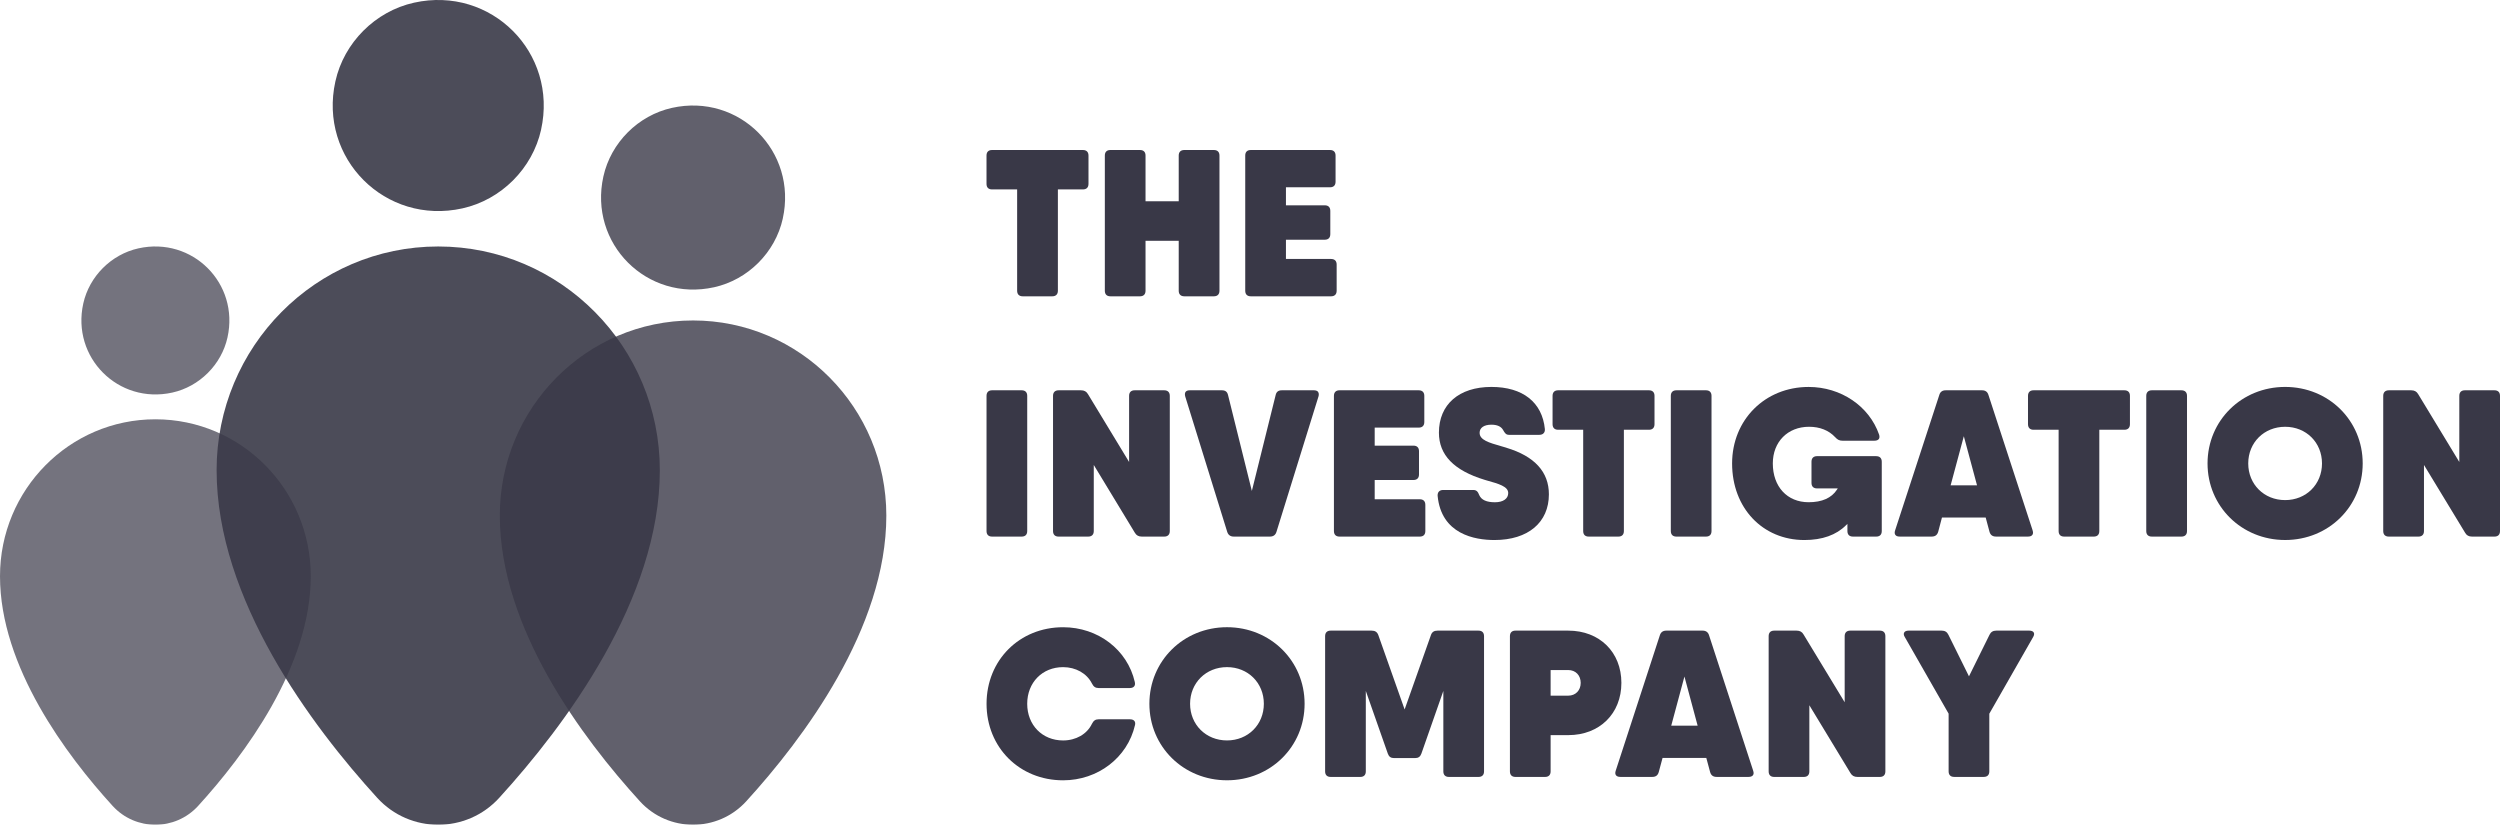 <?xml version="1.0" encoding="UTF-8"?>
<svg id="b" data-name="Layer 2" xmlns="http://www.w3.org/2000/svg" width="137.558" height="45.381" viewBox="0 0 137.558 45.381">
  <g id="c" data-name="Layer 1">
    <g>
      <g>
        <g>
          <path d="M59.584,8.254h-4.997c-.198,0-.306.108-.306.306v1.557c0,.198.108.306.306.306h1.379v5.575c0,.195.111.306.306.306h1.627c.198,0,.309-.111.309-.306v-5.575h1.375c.198,0,.309-.108.309-.306v-1.557c0-.198-.111-.306-.309-.306Z" fill="#393847" stroke-width="0"/>
          <path d="M66.79,8.254h-1.624c-.198,0-.309.108-.309.306v2.515h-1.826v-2.515c0-.198-.108-.306-.306-.306h-1.627c-.198,0-.306.108-.306.306v7.438c0,.195.108.306.306.306h1.627c.198,0,.306-.111.306-.306v-2.75h1.826v2.75c0,.195.111.306.309.306h1.624c.198,0,.309-.111.309-.306v-7.438c0-.198-.111-.306-.309-.306Z" fill="#393847" stroke-width="0"/>
          <path d="M73.242,14.249h-2.485v-1.059h2.135c.198,0,.306-.111.306-.309v-1.278c0-.198-.108-.306-.306-.306h-2.135v-.992h2.424c.198,0,.306-.108.306-.306v-1.439c0-.198-.108-.306-.306-.306h-4.358c-.198,0-.306.108-.306.306v7.438c0,.195.108.306.306.306h4.418c.195,0,.306-.111.306-.306v-1.442c0-.198-.111-.306-.306-.306Z" fill="#393847" stroke-width="0"/>
        </g>
        <g>
          <path d="M56.215,21.475h-1.627c-.198,0-.306.111-.306.306v7.438c0,.198.108.306.306.306h1.627c.198,0,.306-.108.306-.306v-7.438c0-.195-.108-.306-.306-.306Z" fill="#393847" stroke-width="0"/>
          <path d="M64.06,21.475h-1.627c-.198,0-.306.111-.306.306v3.638l-2.263-3.732c-.084-.145-.205-.212-.383-.212h-1.234c-.195,0-.306.111-.306.306v7.438c0,.198.111.306.306.306h1.627c.198,0,.309-.108.309-.306v-3.635l2.26,3.729c.084.145.205.212.383.212h1.234c.195,0,.306-.108.306-.306v-7.438c0-.195-.111-.306-.306-.306Z" fill="#393847" stroke-width="0"/>
          <path d="M72.526,21.562c-.044-.057-.121-.087-.229-.087h-1.765c-.195,0-.303.084-.343.269l-1.308,5.269-1.308-5.266c-.04-.188-.148-.272-.343-.272h-1.765c-.108,0-.185.03-.229.087-.044.061-.05.148-.02.256l2.31,7.448c.054.171.178.259.356.259h1.997c.182,0,.303-.087.356-.259l2.313-7.451c.03-.104.02-.192-.024-.252Z" fill="#393847" stroke-width="0"/>
          <path d="M78.121,27.47h-2.481v-1.059h2.132c.198,0,.306-.108.306-.306v-1.278c0-.198-.108-.306-.306-.306h-2.132v-.992h2.421c.198,0,.309-.108.309-.306v-1.442c0-.195-.111-.306-.309-.306h-4.358c-.195,0-.306.111-.306.306v7.438c0,.198.111.306.306.306h4.418c.198,0,.306-.108.306-.306v-1.439c0-.198-.108-.309-.306-.309Z" fill="#393847" stroke-width="0"/>
          <path d="M82.886,24.635c-.101-.03-.198-.061-.296-.087-.656-.188-1.177-.336-1.177-.733,0-.279.242-.447.649-.447.316,0,.531.098.639.286.108.192.168.272.336.272h1.661c.101,0,.185-.03.235-.087.054-.054.077-.131.071-.229-.145-1.476-1.217-2.32-2.942-2.32-1.782,0-2.888.962-2.888,2.515,0,1.231.824,2.081,2.515,2.596l.114.034c.662.185,1.184.333,1.184.693,0,.313-.279.508-.73.508-.461,0-.743-.128-.861-.387-.077-.195-.148-.289-.336-.289h-1.648c-.104,0-.185.03-.239.087-.05.054-.074.131-.071.229.198,2.122,2.048,2.438,3.13,2.438,1.846,0,2.993-.965,2.993-2.515,0-1.234-.787-2.095-2.34-2.562Z" fill="#393847" stroke-width="0"/>
          <path d="M90.73,21.475h-4.997c-.198,0-.306.111-.306.306v1.557c0,.198.108.309.306.309h1.379v5.572c0,.198.108.306.306.306h1.627c.198,0,.306-.108.306-.306v-5.572h1.379c.198,0,.306-.111.306-.309v-1.557c0-.195-.108-.306-.306-.306Z" fill="#393847" stroke-width="0"/>
          <path d="M93.867,21.475h-1.627c-.195,0-.306.111-.306.306v7.438c0,.198.111.306.306.306h1.627c.198,0,.306-.108.306-.306v-7.438c0-.195-.108-.306-.306-.306Z" fill="#393847" stroke-width="0"/>
          <path d="M103.235,25.099h-3.255c-.198,0-.306.111-.306.309v1.16c0,.198.108.306.306.306h1.14l-.044.067c-.299.461-.824.693-1.56.693-1.18,0-1.97-.857-1.97-2.135,0-1.187.82-2.017,1.994-2.017.592,0,1.089.198,1.436.572.131.145.239.195.4.195h1.765c.111,0,.195-.034.239-.094.04-.057.047-.141.013-.245-.545-1.567-2.102-2.619-3.877-2.619-2.401,0-4.21,1.809-4.21,4.21,0,2.441,1.671,4.213,3.978,4.213.982,0,1.755-.276,2.293-.817l.074-.071v.393c0,.198.108.306.306.306h1.278c.198,0,.306-.108.306-.306v-3.81c0-.198-.108-.309-.306-.309Z" fill="#393847" stroke-width="0"/>
          <path d="M111.843,29.188l-2.431-7.451c-.05-.175-.168-.262-.353-.262h-2.001c-.185,0-.303.087-.353.262l-2.431,7.448c-.034.101-.03.185.013.245.044.064.124.094.239.094h1.765c.188,0,.303-.087.356-.269l.205-.777h2.407l.208.777c.05.182.168.269.356.269h1.765c.111,0,.195-.03.239-.094.044-.061.047-.145.013-.242ZM107.33,26.703l.726-2.7.726,2.7h-1.453Z" fill="#393847" stroke-width="0"/>
          <path d="M116.89,21.475h-4.997c-.198,0-.306.111-.306.306v1.557c0,.198.108.309.306.309h1.379v5.572c0,.198.108.306.306.306h1.627c.198,0,.306-.108.306-.306v-5.572h1.379c.198,0,.306-.111.306-.309v-1.557c0-.195-.108-.306-.306-.306Z" fill="#393847" stroke-width="0"/>
          <path d="M120.027,21.475h-1.624c-.198,0-.309.111-.309.306v7.438c0,.198.111.306.309.306h1.624c.198,0,.309-.108.309-.306v-7.438c0-.195-.111-.306-.309-.306Z" fill="#393847" stroke-width="0"/>
          <path d="M125.736,21.29c-2.394,0-4.27,1.849-4.27,4.21s1.876,4.213,4.27,4.213,4.267-1.849,4.267-4.213-1.873-4.21-4.267-4.21ZM125.736,27.517c-1.16,0-2.031-.868-2.031-2.017s.871-2.017,2.031-2.017,2.028.868,2.028,2.017-.871,2.017-2.028,2.017Z" fill="#393847" stroke-width="0"/>
          <path d="M137.252,21.475h-1.627c-.198,0-.306.111-.306.306v3.638l-2.263-3.732c-.084-.145-.205-.212-.383-.212h-1.231c-.198,0-.309.111-.309.306v7.438c0,.198.111.306.309.306h1.624c.198,0,.309-.108.309-.306v-3.635l2.263,3.729c.081.145.202.212.38.212h1.234c.198,0,.306-.108.306-.306v-7.438c0-.195-.108-.306-.306-.306Z" fill="#393847" stroke-width="0"/>
        </g>
        <g>
          <path d="M62.419,39.672c-.047-.061-.131-.094-.242-.094h-1.732c-.171,0-.276.074-.367.256-.269.558-.874.908-1.584.908-1.143,0-1.974-.847-1.974-2.017s.831-2.017,1.974-2.017c.699,0,1.305.343,1.584.894.091.182.195.256.367.256h1.722c.108,0,.192-.034.239-.094.047-.057.057-.138.034-.239-.403-1.772-2.024-3.013-3.944-3.013-2.401,0-4.213,1.812-4.213,4.213s1.812,4.21,4.213,4.21c1.913,0,3.541-1.247,3.954-3.033.024-.094.013-.171-.03-.229Z" fill="#393847" stroke-width="0"/>
          <path d="M67.513,34.511c-2.394,0-4.27,1.853-4.27,4.213s1.876,4.21,4.27,4.21,4.27-1.849,4.27-4.21-1.876-4.213-4.27-4.213ZM67.513,40.741c-1.157,0-2.031-.868-2.031-2.017s.874-2.017,2.031-2.017,2.028.868,2.028,2.017-.871,2.017-2.028,2.017Z" fill="#393847" stroke-width="0"/>
          <path d="M81.352,34.699h-2.253c-.192,0-.309.077-.366.249l-1.446,4.089-1.446-4.089c-.061-.171-.178-.249-.37-.249h-2.253c-.198,0-.306.108-.306.306v7.438c0,.198.108.306.306.306h1.627c.198,0,.306-.108.306-.306v-4.425l1.21,3.446c.061.175.168.249.353.249h1.14c.188,0,.293-.074.356-.249l1.207-3.446v4.425c0,.198.111.306.306.306h1.627c.198,0,.306-.108.306-.306v-7.438c0-.198-.108-.306-.306-.306Z" fill="#393847" stroke-width="0"/>
          <path d="M86.292,34.699h-2.905c-.198,0-.306.108-.306.306v7.438c0,.198.108.306.306.306h1.627c.198,0,.306-.108.306-.306v-1.994h.972c1.722,0,2.922-1.184,2.922-2.875s-1.2-2.875-2.922-2.875ZM86.292,38.277h-.972v-1.409h.972c.4,0,.683.289.683.706,0,.414-.282.703-.683.703Z" fill="#393847" stroke-width="0"/>
          <path d="M96.466,42.409l-2.428-7.451c-.05-.171-.171-.259-.356-.259h-1.997c-.185,0-.303.087-.356.259l-2.428,7.451c-.034.101-.03.185.013.245s.124.094.239.094h1.765c.188,0,.303-.087.353-.272l.208-.773h2.407l.208.773c.05.185.168.272.356.272h1.765c.111,0,.195-.034.239-.094s.047-.145.01-.245ZM91.957,39.928l.726-2.703.726,2.703h-1.453Z" fill="#393847" stroke-width="0"/>
          <path d="M103.433,34.699h-1.627c-.195,0-.306.108-.306.306v3.635l-2.263-3.729c-.081-.145-.202-.212-.38-.212h-1.234c-.198,0-.306.108-.306.306v7.438c0,.198.108.306.306.306h1.627c.198,0,.306-.108.306-.306v-3.638l2.263,3.732c.084.145.205.212.383.212h1.231c.198,0,.306-.108.306-.306v-7.438c0-.198-.108-.306-.306-.306Z" fill="#393847" stroke-width="0"/>
          <path d="M111.903,34.803c-.037-.067-.128-.104-.242-.104h-1.822c-.175,0-.296.074-.37.229l-1.13,2.286-1.13-2.283c-.074-.158-.195-.232-.37-.232h-1.826c-.114,0-.202.037-.239.104-.037.064-.027.155.034.249l2.411,4.216v3.174c0,.198.108.306.306.306h1.627c.198,0,.306-.108.306-.306v-3.174l.007-.01,2.404-4.206c.057-.094.071-.185.034-.249Z" fill="#393847" stroke-width="0"/>
        </g>
      </g>
      <g opacity=".9">
        <path d="M29.772,7.135c.939-4.237-2.751-7.927-6.988-6.988-2.135.473-3.858,2.196-4.33,4.331-.939,4.237,2.751,7.927,6.988,6.988,2.135-.473,3.858-2.196,4.331-4.331Z" fill="#393847" stroke-width="0"/>
        <path d="M11.919,25.876c0,7.103,5.228,14.064,8.837,18.023,1.801,1.976,4.912,1.976,6.713,0,3.61-3.96,8.837-10.92,8.837-18.023,0-6.802-5.461-12.314-12.194-12.314s-12.194,5.512-12.194,12.314Z" fill="#393847" stroke-width="0"/>
      </g>
      <g opacity=".8">
        <path d="M43.07,12.029c.819-3.695-2.399-6.913-6.094-6.094-1.862.413-3.364,1.915-3.776,3.776-.819,3.694,2.399,6.912,6.094,6.094,1.862-.412,3.364-1.915,3.777-3.776Z" fill="#393847" stroke-width="0"/>
        <path d="M27.501,28.371c0,6.194,4.559,12.264,7.707,15.717,1.571,1.723,4.283,1.723,5.854,0,3.148-3.453,7.707-9.523,7.707-15.717,0-5.932-4.762-10.738-10.634-10.738s-10.634,4.807-10.634,10.738Z" fill="#393847" stroke-width="0"/>
      </g>
      <g opacity=".7">
        <path d="M12.518,18.565c.658-2.971-1.929-5.558-4.9-4.9-1.497.332-2.705,1.54-3.036,3.036-.658,2.971,1.929,5.558,4.9,4.9,1.497-.332,2.705-1.54,3.036-3.036Z" fill="#393847" stroke-width="0"/>
        <path d="M0,31.705c0,4.98,3.666,9.861,6.196,12.637,1.263,1.385,3.444,1.385,4.707,0,2.531-2.776,6.196-7.657,6.196-12.637,0-4.77-3.829-8.634-8.55-8.634S0,26.935,0,31.705Z" fill="#393847" stroke-width="0"/>
      </g>
    </g>
  </g>
</svg>